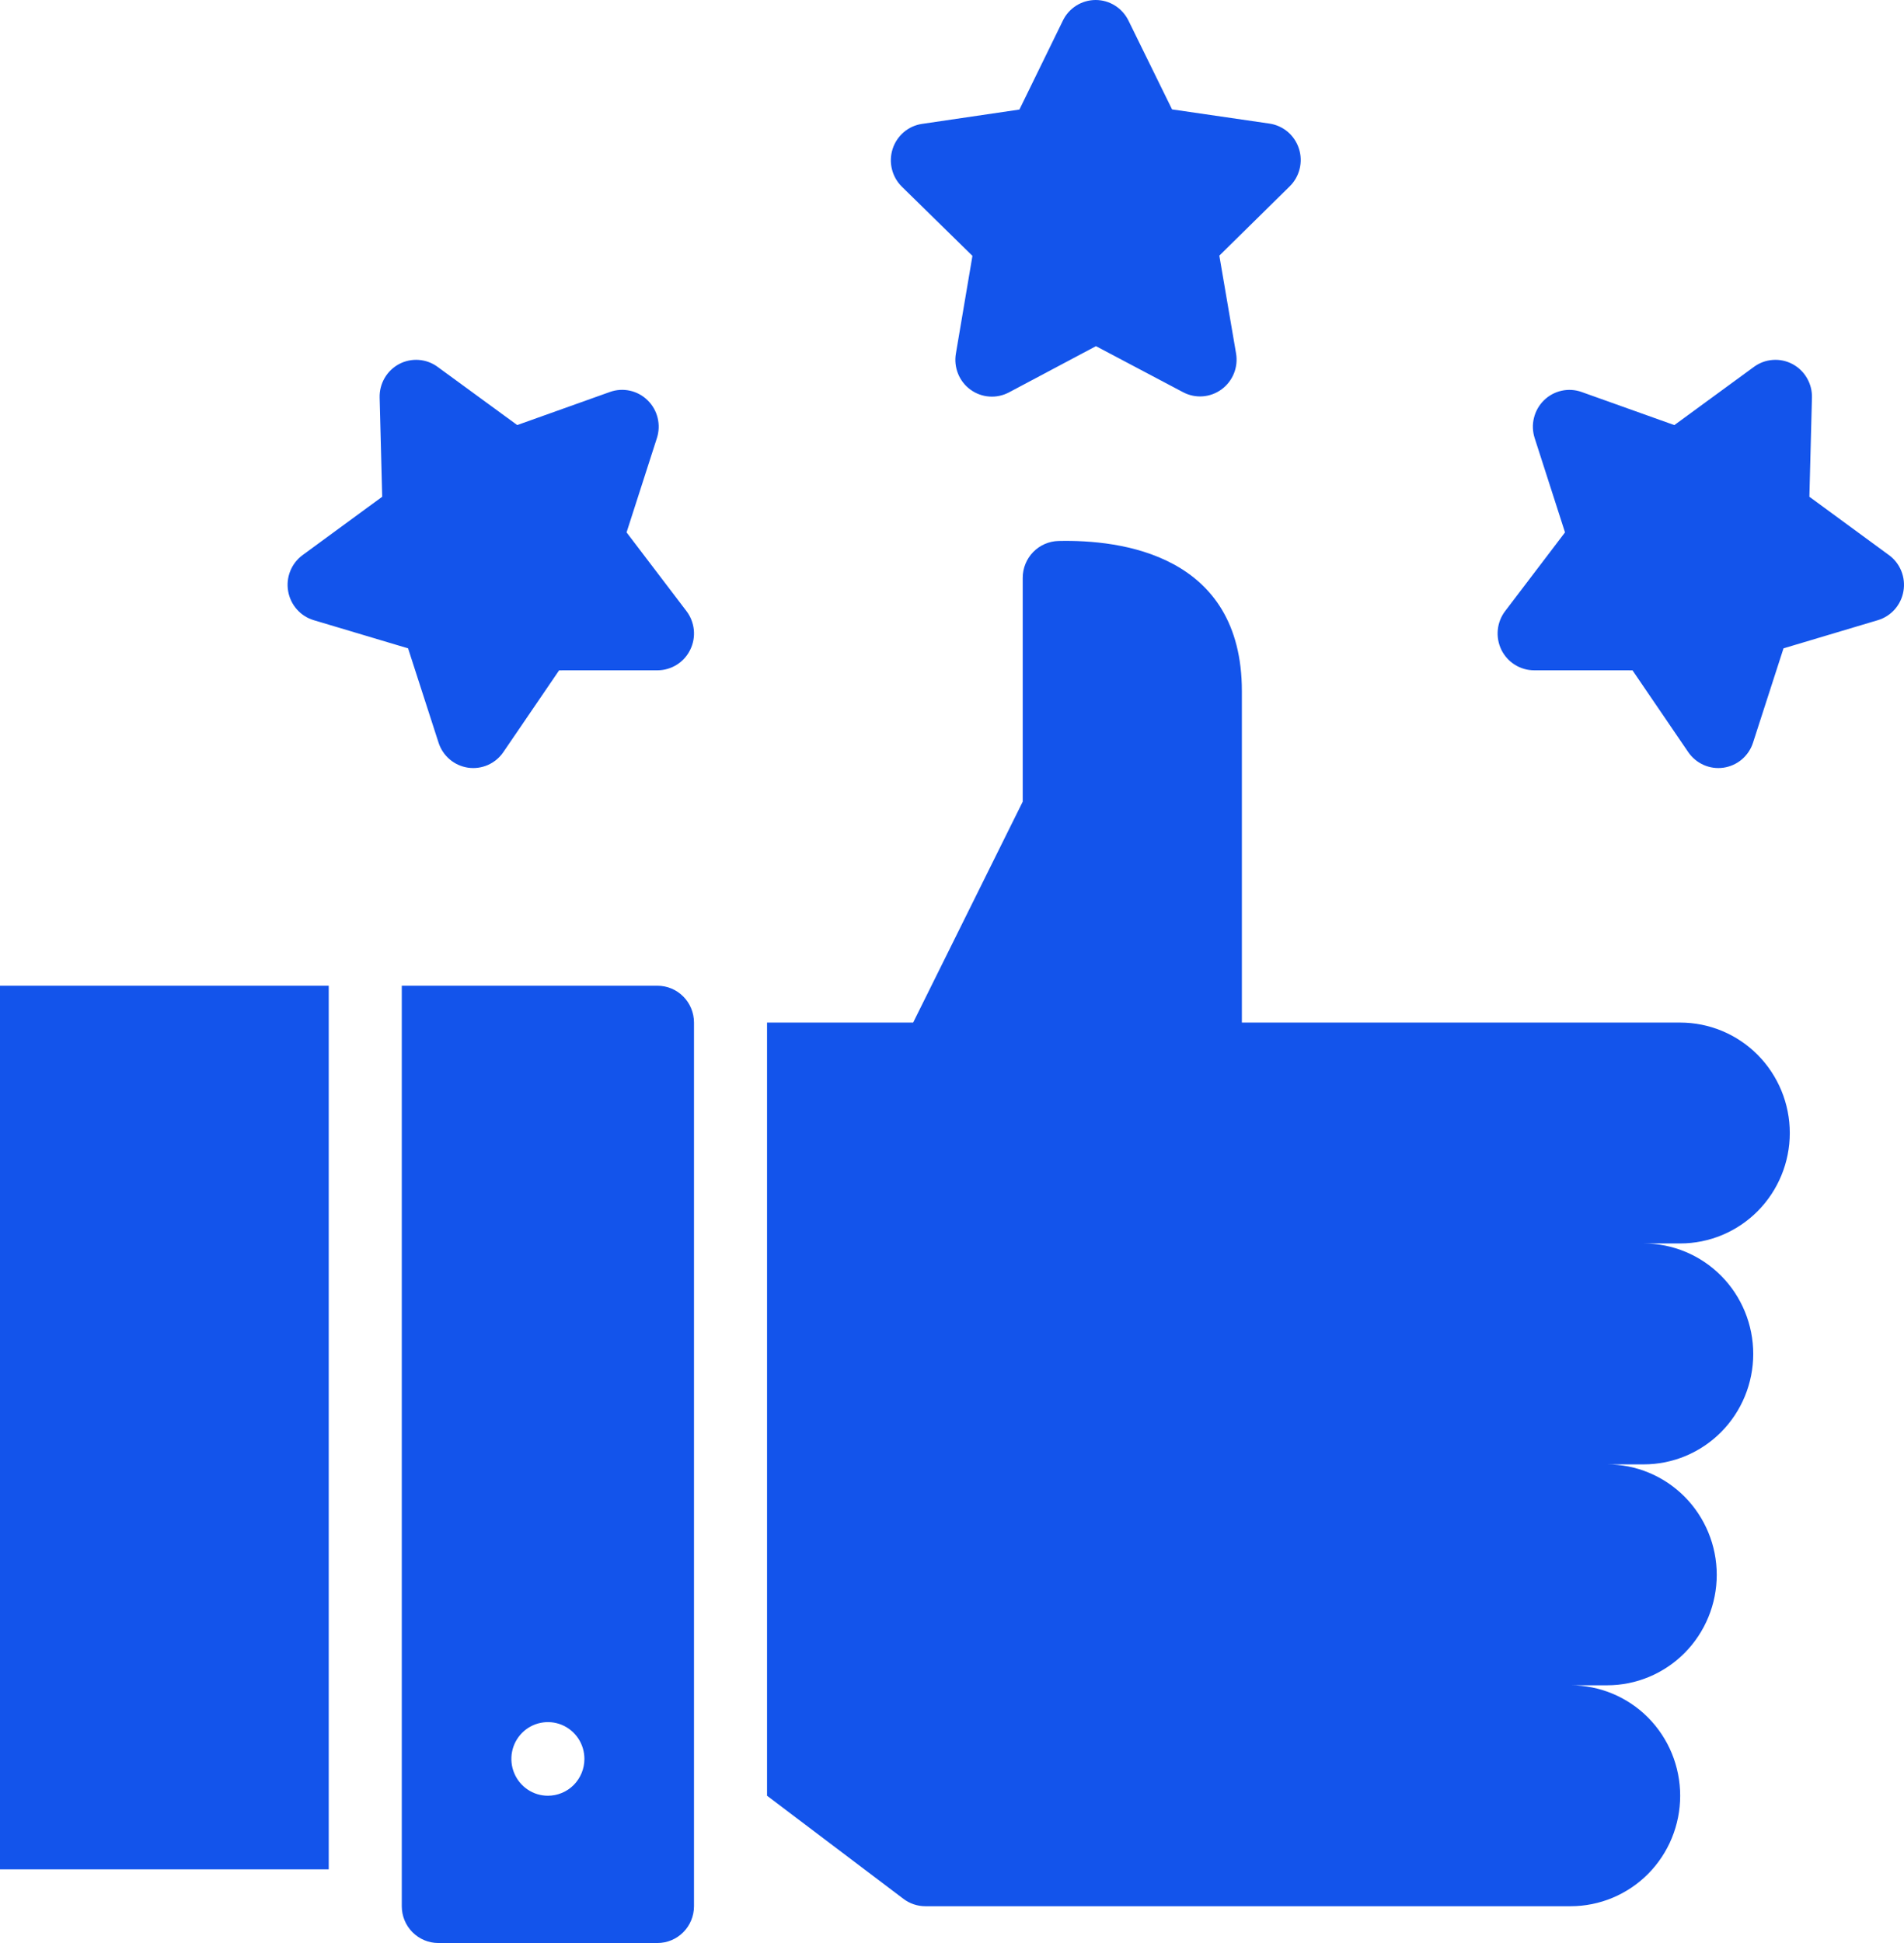 <?xml version="1.0" encoding="UTF-8"?> <svg xmlns="http://www.w3.org/2000/svg" width="49" height="50" viewBox="0 0 49 50" fill="none"><path d="M43.24 26.314H31.96V17.786C31.96 14.263 28.84 13.884 27.241 13.921C26.995 13.927 26.761 14.029 26.589 14.206C26.417 14.383 26.32 14.621 26.32 14.869V20.629L23.5 26.314H19.74V46.21L23.25 48.863C23.412 48.986 23.61 49.053 23.814 49.053H40.42C41.168 49.053 41.886 48.753 42.415 48.22C42.943 47.687 43.24 46.964 43.24 46.21C43.24 45.456 42.943 44.733 42.415 44.2C41.886 43.667 41.168 43.368 40.42 43.368H41.361C42.108 43.368 42.826 43.068 43.355 42.535C43.883 42.002 44.181 41.279 44.181 40.525C44.181 39.772 43.883 39.049 43.355 38.516C42.826 37.983 42.108 37.683 41.361 37.683H42.3C43.048 37.683 43.766 37.384 44.295 36.85C44.823 36.318 45.12 35.594 45.12 34.841C45.12 34.087 44.823 33.364 44.295 32.831C43.766 32.298 43.048 31.998 42.3 31.998H43.24C43.988 31.998 44.706 31.699 45.235 31.166C45.763 30.633 46.061 29.91 46.061 29.156C46.061 28.402 45.763 27.679 45.235 27.146C44.706 26.613 43.988 26.314 43.24 26.314ZM0 25.366H8.46V48.105H0V25.366ZM16.92 25.366H10.34V49.053C10.34 49.304 10.439 49.545 10.615 49.722C10.792 49.9 11.031 50 11.28 50H16.92C17.169 50 17.409 49.9 17.585 49.722C17.761 49.545 17.86 49.304 17.86 49.053V26.314C17.86 26.062 17.761 25.821 17.585 25.644C17.409 25.466 17.169 25.366 16.92 25.366ZM14.1 46.21C13.914 46.21 13.732 46.155 13.578 46.05C13.423 45.946 13.303 45.798 13.232 45.625C13.161 45.452 13.142 45.262 13.178 45.078C13.214 44.894 13.304 44.725 13.435 44.593C13.567 44.46 13.734 44.37 13.917 44.334C14.099 44.297 14.288 44.316 14.46 44.387C14.632 44.459 14.778 44.581 14.882 44.736C14.985 44.892 15.04 45.075 15.04 45.263C15.04 45.514 14.941 45.755 14.765 45.933C14.589 46.11 14.35 46.21 14.1 46.21ZM48.612 14.284L46.565 12.783L46.631 10.232C46.636 10.055 46.591 9.88 46.502 9.728C46.414 9.575 46.284 9.451 46.129 9.368C45.974 9.286 45.799 9.249 45.624 9.262C45.449 9.274 45.281 9.336 45.139 9.44L43.09 10.939L40.703 10.087C40.537 10.028 40.359 10.017 40.187 10.055C40.016 10.093 39.859 10.178 39.733 10.302C39.608 10.425 39.519 10.581 39.477 10.753C39.434 10.924 39.441 11.104 39.495 11.273L40.276 13.7L38.735 15.726C38.628 15.866 38.563 16.034 38.546 16.209C38.529 16.385 38.561 16.562 38.638 16.721C38.716 16.879 38.836 17.013 38.985 17.106C39.133 17.199 39.305 17.249 39.48 17.249L42.013 17.25L43.447 19.354C43.546 19.499 43.684 19.614 43.845 19.685C44.005 19.756 44.183 19.78 44.356 19.755C44.53 19.729 44.693 19.656 44.827 19.542C44.961 19.428 45.061 19.279 45.115 19.11L45.899 16.684L48.327 15.959C48.495 15.909 48.646 15.812 48.763 15.68C48.879 15.548 48.957 15.385 48.986 15.211C49.016 15.037 48.997 14.858 48.931 14.694C48.865 14.53 48.755 14.388 48.613 14.284H48.612ZM25.026 6.584L24.6 9.1C24.57 9.274 24.59 9.453 24.656 9.617C24.722 9.781 24.832 9.923 24.974 10.026C25.116 10.13 25.284 10.192 25.459 10.204C25.634 10.217 25.809 10.18 25.965 10.098L28.205 8.908L30.447 10.093C30.602 10.175 30.777 10.212 30.952 10.199C31.127 10.186 31.295 10.124 31.437 10.02C31.579 9.916 31.689 9.774 31.755 9.611C31.821 9.447 31.84 9.268 31.81 9.093L31.38 6.578L33.191 4.795C33.317 4.672 33.405 4.515 33.447 4.344C33.489 4.172 33.483 3.992 33.428 3.824C33.374 3.656 33.274 3.506 33.14 3.392C33.005 3.279 32.842 3.205 32.669 3.18L30.163 2.815L29.04 0.527C28.962 0.369 28.842 0.236 28.693 0.143C28.544 0.049 28.373 1.52284e-05 28.197 0H28.197C28.021 0 27.849 0.05 27.7 0.143C27.551 0.237 27.431 0.37 27.354 0.529L26.235 2.819L23.73 3.188C23.556 3.213 23.393 3.287 23.259 3.401C23.125 3.516 23.026 3.665 22.972 3.833C22.918 4.002 22.911 4.182 22.954 4.353C22.996 4.525 23.085 4.681 23.21 4.804L25.026 6.584ZM8.074 15.959L10.502 16.684L11.286 19.11C11.34 19.279 11.44 19.428 11.574 19.542C11.708 19.656 11.871 19.729 12.045 19.755C12.219 19.78 12.396 19.756 12.557 19.685C12.717 19.614 12.855 19.499 12.954 19.354L14.389 17.25L16.921 17.249C17.096 17.249 17.268 17.199 17.417 17.106C17.566 17.012 17.686 16.879 17.763 16.72C17.841 16.562 17.873 16.384 17.856 16.209C17.838 16.033 17.773 15.865 17.666 15.725L16.125 13.7L16.906 11.272C16.96 11.104 16.966 10.923 16.924 10.752C16.882 10.58 16.793 10.424 16.667 10.301C16.541 10.177 16.384 10.092 16.213 10.054C16.041 10.016 15.863 10.027 15.698 10.086L13.311 10.938L11.261 9.44C11.12 9.336 10.951 9.274 10.777 9.262C10.602 9.249 10.427 9.286 10.271 9.368C10.116 9.451 9.987 9.575 9.898 9.728C9.81 9.88 9.765 10.055 9.77 10.232L9.836 12.783L7.788 14.284C7.646 14.388 7.536 14.53 7.47 14.694C7.404 14.858 7.385 15.037 7.415 15.211C7.445 15.385 7.522 15.548 7.639 15.68C7.755 15.812 7.906 15.909 8.074 15.959Z" fill="#1354EB"></path></svg> 